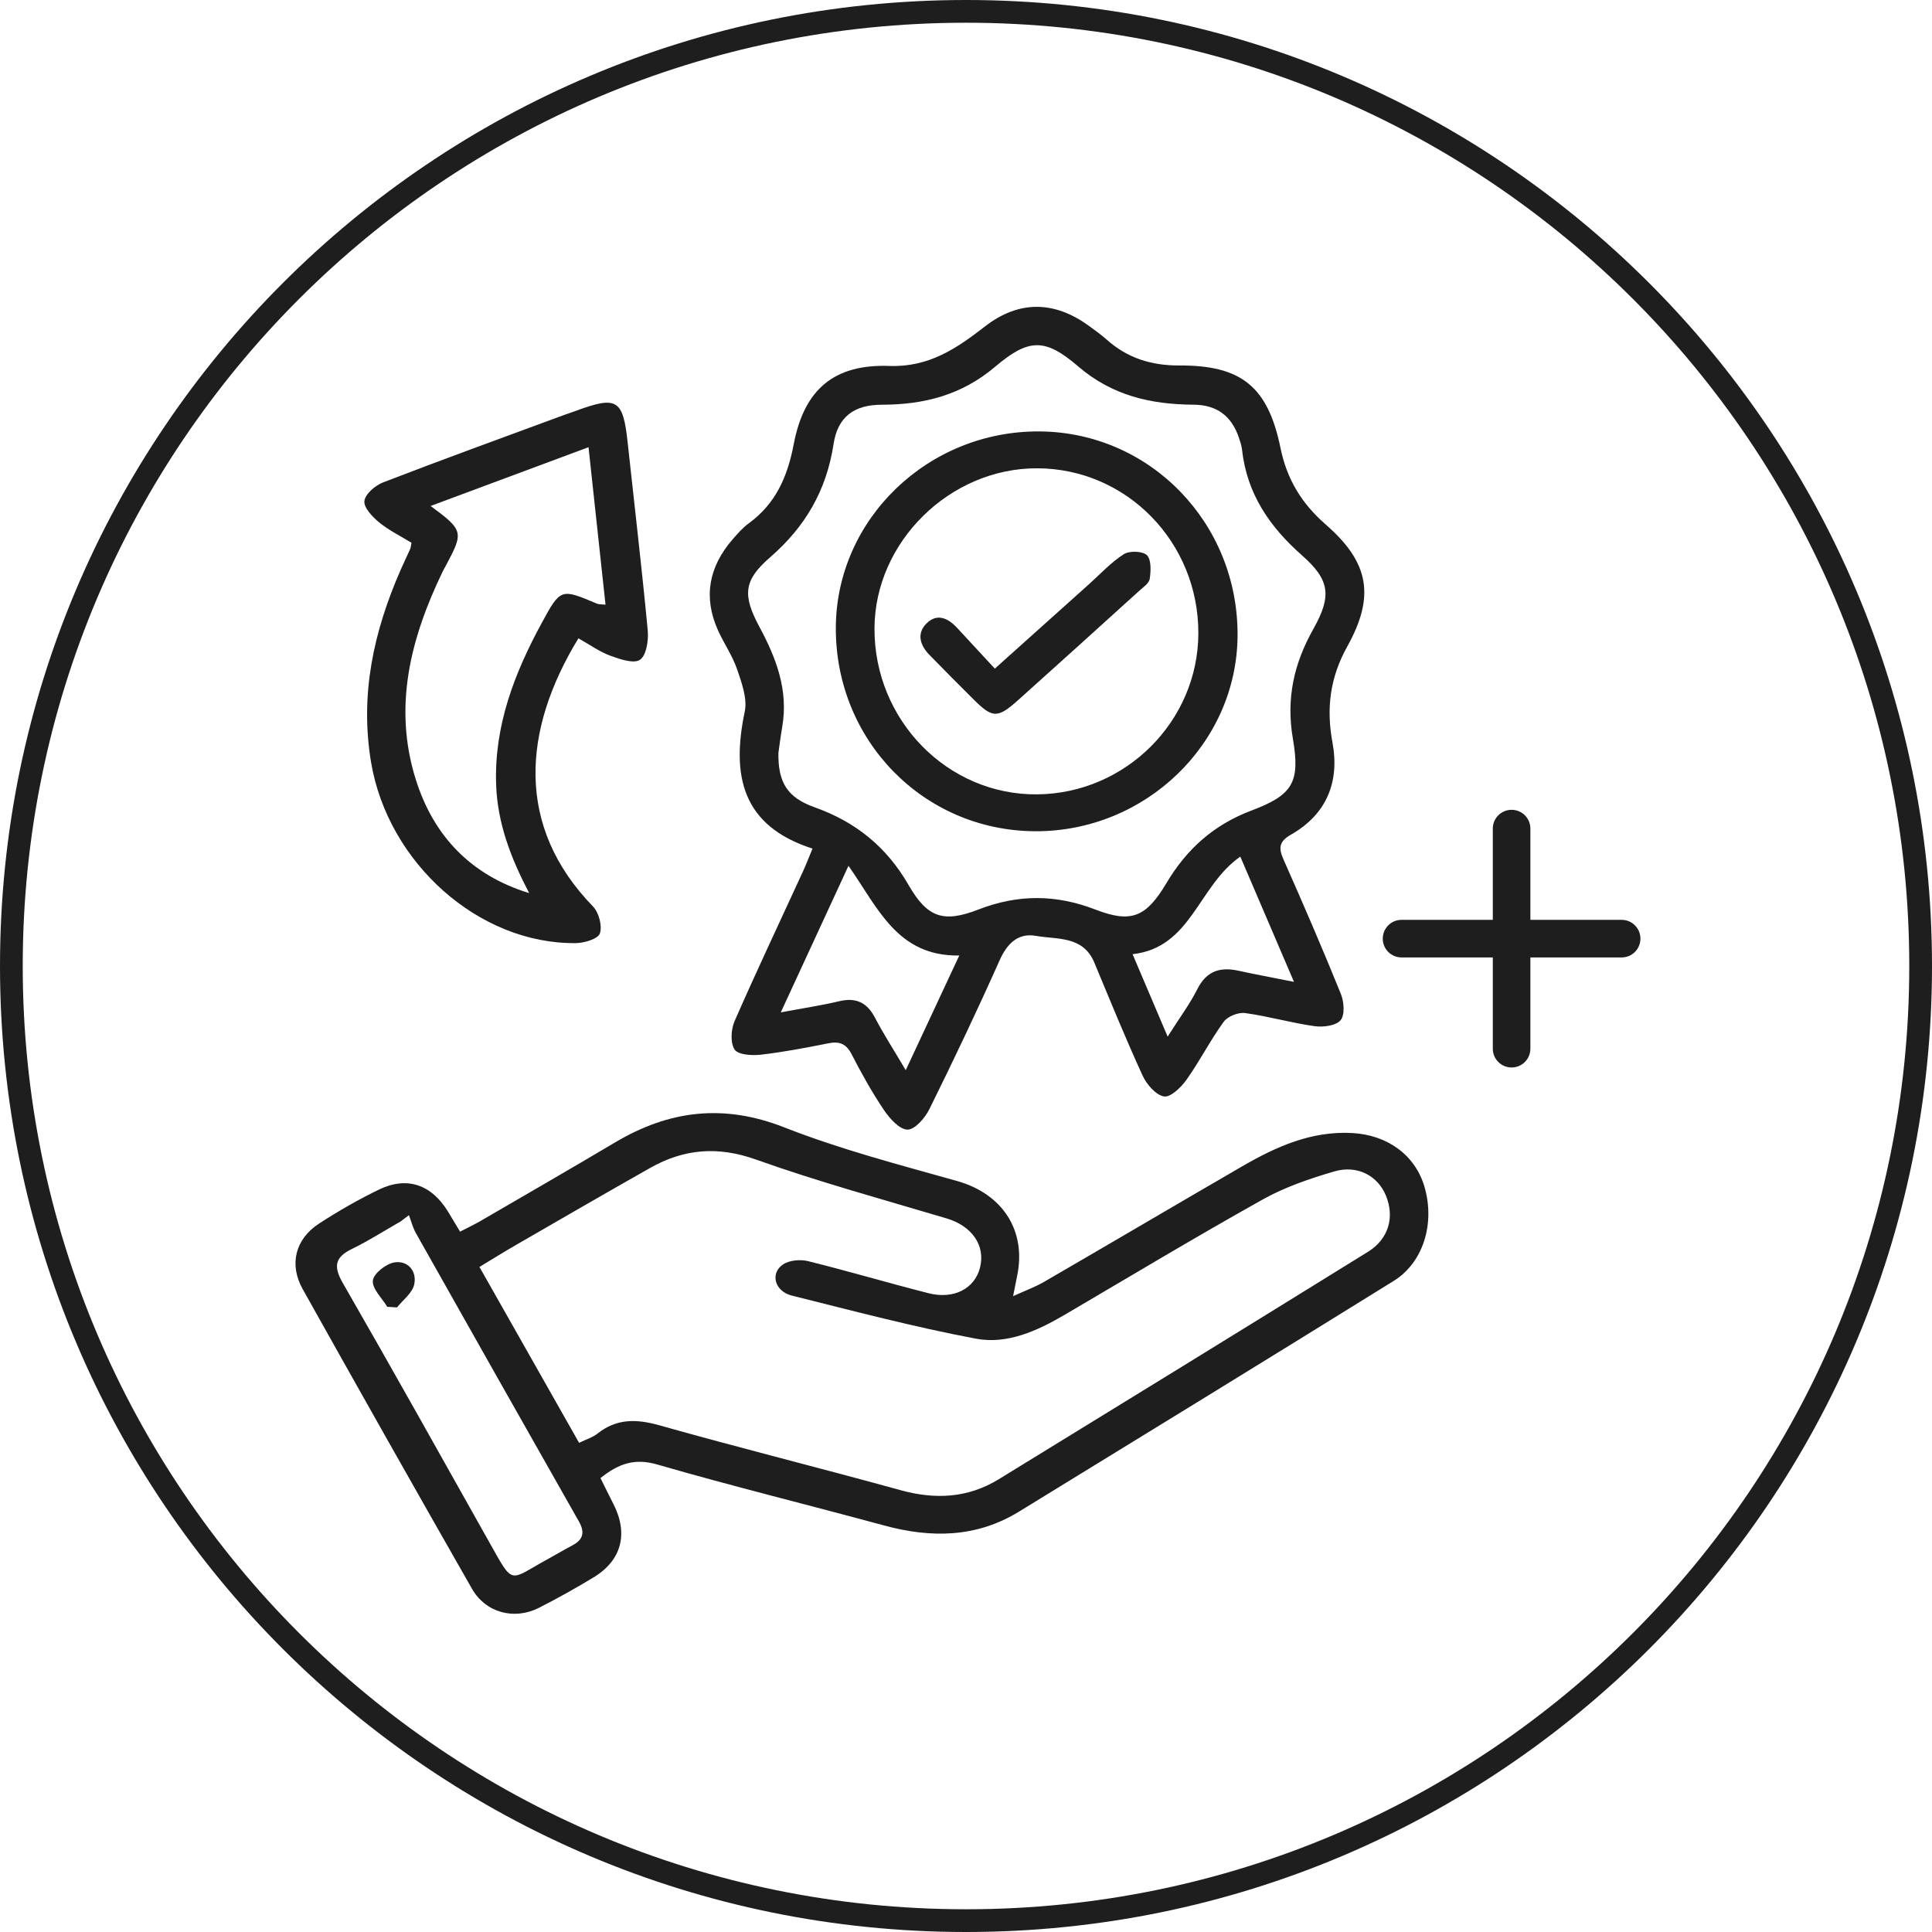 <?xml version="1.0" encoding="UTF-8"?>
<svg xmlns="http://www.w3.org/2000/svg" width="170" height="170" viewBox="0 0 170 170" fill="none">
  <path d="M85 169C131.392 169 169 131.392 169 85C169 38.608 131.392 1 85 1C38.608 1 1 38.608 1 85C1 131.392 38.608 169 85 169Z" stroke="#1E1E1E" stroke-width="2"></path>
  <g clip-path="url(#clip0_191_913)">
    <path d="M52.839 130.057C53.218 130.822 53.581 131.575 53.964 132.317C55.309 134.937 54.71 137.293 52.229 138.796C50.66 139.747 49.058 140.644 47.423 141.474C45.24 142.58 42.73 141.908 41.525 139.791C36.524 131.027 31.56 122.242 26.636 113.434C25.412 111.247 25.989 109.02 28.076 107.664C29.766 106.566 31.527 105.555 33.338 104.677C35.819 103.475 37.972 104.229 39.434 106.632C39.747 107.15 40.059 107.668 40.481 108.374C41.106 108.05 41.691 107.778 42.249 107.455C46.214 105.151 50.19 102.858 54.133 100.517C58.888 97.692 63.679 97.107 69.004 99.198C73.928 101.131 79.091 102.48 84.198 103.913C88.218 105.041 90.364 108.293 89.482 112.357C89.394 112.768 89.317 113.187 89.144 114.051C90.217 113.562 91.088 113.246 91.874 112.79C97.695 109.417 103.49 105.996 109.31 102.623C112.301 100.892 115.399 99.499 118.993 99.698C122.087 99.871 124.508 101.631 125.332 104.394C126.287 107.609 125.269 111.074 122.634 112.71C111.669 119.515 100.664 126.265 89.662 133.012C85.921 135.308 81.935 135.352 77.808 134.232C71.15 132.424 64.451 130.778 57.826 128.863C55.834 128.286 54.427 128.79 52.843 130.054L52.839 130.057ZM50.958 126.956C51.605 126.64 52.148 126.482 52.56 126.155C54.25 124.81 55.992 124.843 58.024 125.416C65.072 127.404 72.179 129.172 79.237 131.123C82.295 131.968 85.176 131.821 87.884 130.16C98.728 123.509 109.56 116.844 120.375 110.145C122.201 109.013 122.73 107.08 121.944 105.188C121.223 103.453 119.437 102.48 117.394 103.079C115.248 103.711 113.073 104.449 111.129 105.533C105.257 108.815 99.492 112.28 93.69 115.686C91.268 117.108 88.626 118.313 85.87 117.792C80.424 116.766 75.048 115.344 69.669 113.999C68.17 113.625 67.747 112.056 68.879 111.273C69.43 110.891 70.396 110.799 71.076 110.964C74.629 111.842 78.142 112.886 81.692 113.79C83.934 114.36 85.767 113.389 86.234 111.537C86.726 109.572 85.51 107.87 83.29 107.209C77.679 105.537 72.021 103.993 66.512 102.028C63.157 100.833 60.185 101.087 57.212 102.766C53.273 104.993 49.359 107.264 45.442 109.524C44.395 110.126 43.37 110.766 42.187 111.479C45.156 116.719 48.036 121.801 50.954 126.956H50.958ZM35.984 106.922C35.749 107.102 35.51 107.282 35.275 107.462C33.845 108.278 32.456 109.171 30.983 109.888C29.461 110.626 29.322 111.431 30.167 112.901C34.525 120.474 38.788 128.106 43.065 135.724C45.233 139.582 44.759 139.071 48.136 137.223C48.885 136.811 49.624 136.374 50.377 135.973C51.333 135.466 51.472 134.816 50.936 133.872C46.137 125.42 41.36 116.961 36.59 108.495C36.318 108.01 36.182 107.448 35.98 106.922H35.984Z" fill="#1E1E1E"></path>
    <path d="M71.488 74.667C65.245 72.664 64.359 68.2 65.531 62.618C65.77 61.475 65.27 60.104 64.87 58.921C64.462 57.716 63.709 56.636 63.179 55.467C61.857 52.535 62.378 49.871 64.454 47.471C64.895 46.964 65.347 46.439 65.884 46.049C68.265 44.318 69.301 41.926 69.841 39.089C70.757 34.261 73.395 32.023 78.271 32.2C81.725 32.321 84.165 30.671 86.664 28.727C89.636 26.416 92.764 26.456 95.791 28.657C96.335 29.054 96.886 29.444 97.39 29.892C99.216 31.516 101.314 32.17 103.776 32.159C109.215 32.133 111.563 34.015 112.669 39.398C113.238 42.18 114.525 44.296 116.659 46.159C120.477 49.485 121.01 52.458 118.552 56.878C117.034 59.608 116.685 62.313 117.247 65.337C117.887 68.787 116.74 71.65 113.599 73.439C112.526 74.049 112.492 74.619 112.944 75.641C114.679 79.55 116.373 83.478 117.979 87.44C118.262 88.134 118.353 89.292 117.964 89.766C117.56 90.254 116.432 90.401 115.675 90.295C113.621 90.008 111.611 89.42 109.556 89.141C108.958 89.06 108.02 89.431 107.671 89.913C106.488 91.544 105.57 93.363 104.405 95.006C103.931 95.674 102.99 96.582 102.42 96.479C101.693 96.347 100.892 95.417 100.539 94.642C99.036 91.368 97.677 88.024 96.291 84.698C95.299 82.321 93.01 82.681 91.143 82.347C89.611 82.075 88.63 82.993 87.965 84.485C85.999 88.895 83.922 93.257 81.784 97.585C81.402 98.361 80.516 99.393 79.862 99.397C79.164 99.4 78.293 98.434 77.793 97.695C76.735 96.13 75.809 94.462 74.942 92.779C74.464 91.849 73.88 91.603 72.891 91.801C70.918 92.198 68.934 92.573 66.935 92.805C66.16 92.893 64.94 92.816 64.638 92.349C64.249 91.75 64.322 90.57 64.642 89.839C66.579 85.419 68.647 81.053 70.661 76.666C70.933 76.07 71.168 75.457 71.495 74.667H71.488ZM68.493 66.23C68.453 68.854 69.276 70.18 71.683 71.036C75.302 72.326 78.014 74.52 79.947 77.875C81.593 80.734 83 81.23 86.079 80.035C89.574 78.68 92.903 78.687 96.401 80.039C99.54 81.252 100.851 80.704 102.63 77.717C104.419 74.707 106.793 72.576 110.122 71.319C113.742 69.952 114.422 68.857 113.764 65.01C113.158 61.479 113.845 58.399 115.564 55.346C117.203 52.432 117.016 51.032 114.569 48.871C111.702 46.343 109.711 43.429 109.288 39.563C109.248 39.203 109.127 38.847 109.009 38.502C108.366 36.605 107.072 35.621 105.026 35.61C101.267 35.584 97.868 34.816 94.865 32.236C91.966 29.745 90.526 29.76 87.579 32.258C84.624 34.768 81.306 35.606 77.591 35.613C75.177 35.613 73.711 36.66 73.347 39.071C72.726 43.146 70.863 46.35 67.758 49.044C65.417 51.072 65.322 52.366 66.839 55.191C68.32 57.947 69.379 60.751 68.831 63.948C68.677 64.852 68.563 65.76 68.497 66.234L68.493 66.23ZM79.697 94.168C81.369 90.589 82.817 87.48 84.408 84.077C78.94 84.162 77.249 79.863 74.659 76.184C72.594 80.653 70.734 84.68 68.702 89.082C70.753 88.696 72.311 88.465 73.836 88.101C75.309 87.752 76.283 88.197 76.989 89.545C77.738 90.982 78.624 92.349 79.697 94.168ZM102.744 91.213C103.82 89.516 104.706 88.333 105.356 87.035C106.165 85.43 107.363 85.059 108.991 85.419C110.457 85.742 111.934 86.01 113.859 86.396C112.202 82.53 110.732 79.098 109.138 75.376C105.423 77.948 104.835 83.387 99.657 83.96C100.719 86.459 101.638 88.616 102.744 91.217V91.213Z" fill="#1E1E1E"></path>
    <path d="M50.895 56.169C45.96 64.253 45.343 72.719 52.174 79.756C52.692 80.293 53.012 81.472 52.784 82.134C52.619 82.619 51.406 82.979 50.657 82.986C42.124 83.078 34.132 75.916 32.651 67.072C31.651 61.115 32.883 55.552 35.256 50.139C35.525 49.525 35.819 48.919 36.094 48.305C36.142 48.199 36.145 48.074 36.208 47.758C35.297 47.199 34.253 46.689 33.375 45.976C32.78 45.491 31.993 44.664 32.063 44.083C32.14 43.462 33.026 42.709 33.724 42.441C38.96 40.42 44.241 38.505 49.506 36.561C49.907 36.414 50.315 36.282 50.715 36.135C54.287 34.82 54.82 35.154 55.224 38.895C55.819 44.418 56.473 49.937 56.995 55.467C57.076 56.338 56.885 57.654 56.319 58.05C55.782 58.429 54.541 58.006 53.695 57.694C52.744 57.341 51.888 56.724 50.899 56.169H50.895ZM46.563 78.584C44.961 75.523 43.763 72.444 43.653 68.986C43.491 63.853 45.248 59.285 47.629 54.887C49.326 51.756 49.341 51.767 52.531 53.119C52.685 53.185 52.876 53.163 53.28 53.207C52.784 48.618 52.299 44.109 51.785 39.35C47.004 41.129 42.558 42.782 37.891 44.521C40.764 46.645 40.805 46.825 39.287 49.665C39.173 49.882 39.048 50.091 38.942 50.312C36.135 56.132 34.577 62.159 36.575 68.556C38.137 73.554 41.43 77.015 46.567 78.588L46.563 78.584Z" fill="#1E1E1E"></path>
    <path d="M34.073 114.988C33.61 114.213 32.728 113.39 32.809 112.673C32.879 112.052 33.981 111.189 34.724 111.078C35.914 110.902 36.708 111.876 36.443 113.041C36.274 113.783 35.458 114.382 34.933 115.043C34.646 115.025 34.36 115.006 34.073 114.988Z" fill="#1E1E1E"></path>
    <path d="M91.055 73.142C81.269 73.083 73.512 65.153 73.546 55.243C73.579 45.682 81.666 37.888 91.481 37.962C101.215 38.035 108.972 46.053 108.895 55.96C108.822 65.444 100.767 73.201 91.055 73.142ZM105.445 55.728C105.467 47.706 99.132 41.221 91.25 41.206C83.581 41.191 76.981 47.684 76.948 55.283C76.911 63.371 83.386 69.978 91.275 69.897C99.058 69.817 105.423 63.456 105.445 55.728Z" fill="#1E1E1E"></path>
    <path d="M87.535 58.836C90.485 56.187 93.16 53.787 95.836 51.392C96.839 50.495 97.765 49.477 98.885 48.764C99.382 48.448 100.543 48.485 100.918 48.852C101.314 49.242 101.27 50.238 101.167 50.932C101.109 51.329 100.583 51.682 100.223 52.005C96.688 55.209 93.153 58.41 89.6 61.592C87.777 63.227 87.336 63.209 85.653 61.53C84.353 60.236 83.055 58.935 81.777 57.62C80.957 56.778 80.634 55.742 81.527 54.857C82.46 53.927 83.43 54.397 84.224 55.254C85.297 56.407 86.366 57.569 87.535 58.833V58.836Z" fill="#1E1E1E"></path>
    <path d="M133.008 93.929C132.093 93.929 131.354 93.191 131.354 92.275V72.91C131.354 71.995 132.093 71.257 133.008 71.257C133.923 71.257 134.661 71.995 134.661 72.91V92.275C134.661 93.191 133.923 93.929 133.008 93.929Z" fill="#1E1E1E"></path>
    <path d="M142.69 84.247H123.325C122.41 84.247 121.672 83.508 121.672 82.593C121.672 81.678 122.41 80.939 123.325 80.939H142.69C143.605 80.939 144.344 81.678 144.344 82.593C144.344 83.508 143.605 84.247 142.69 84.247Z" fill="#1E1E1E"></path>
  </g>
  <defs>
    <clipPath id="clip0_191_913">
      <rect width="118.344" height="115" fill="white" transform="translate(26 27)"></rect>
    </clipPath>
  </defs>
</svg>
